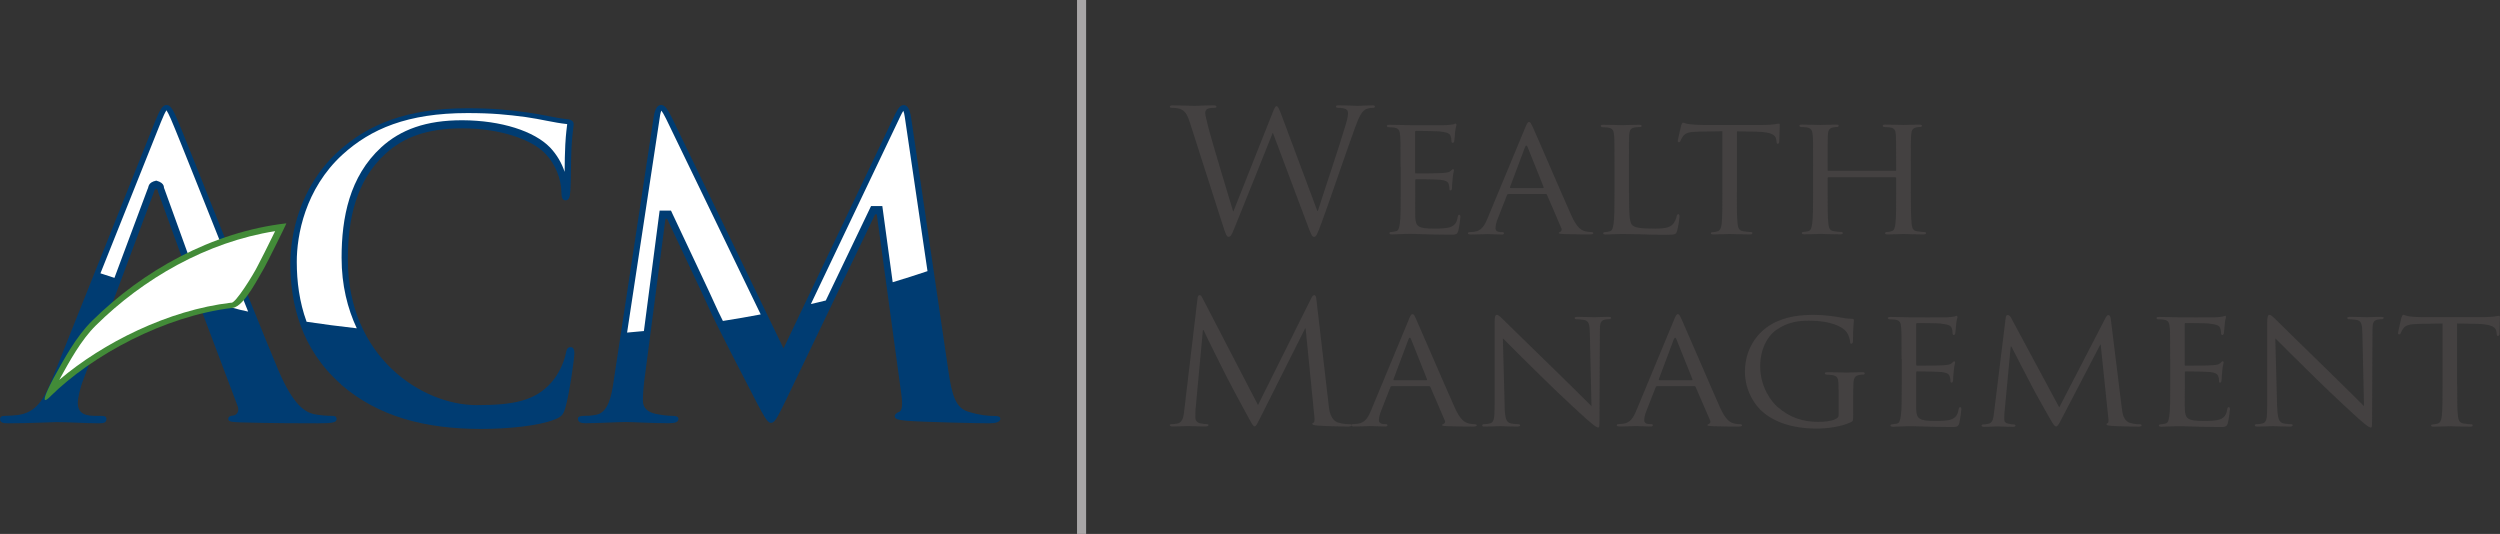 <?xml version="1.0" encoding="UTF-8"?>
<svg id="Layer_2" data-name="Layer 2" xmlns="http://www.w3.org/2000/svg" xmlns:xlink="http://www.w3.org/1999/xlink" viewBox="0 0 275.04 58.74">
  <rect x="0" y="0" width="275.04" height="58.74" fill="#333333" stroke="none"/>
  <defs>
    <style>
      .cls-1 {
        mask: url(#mask);
      }

      .cls-2 {
        fill: #003c72;
      }

      .cls-3 {
        fill: url(#linear-gradient-2);
      }

      .cls-4 {
        fill: url(#linear-gradient);
      }

      .cls-5 {
        fill: #428b38;
      }

      .cls-6 {
        mask: url(#mask-1);
      }

      .cls-7 {
        fill: #fff;
      }

      .cls-8 {
        fill: #a7a5a6;
      }

      .cls-9 {
        fill: #444141;
      }
    </style>
    <linearGradient id="linear-gradient" x1="57.28" y1="64.23" x2="57.28" y2="20.82" gradientUnits="userSpaceOnUse">
      <stop offset="0" stop-color="#fff"/>
      <stop offset="1" stop-color="#000"/>
    </linearGradient>
    <mask id="mask" x="3.9" y="6.07" width="106.77" height="36.04" maskUnits="userSpaceOnUse">
      <rect class="cls-4" x="3.9" y="6.07" width="106.77" height="36.04"/>
    </mask>
    <linearGradient id="linear-gradient-2" x1="21.26" y1="42.62" x2="16.51" y2="33.9" xlink:href="#linear-gradient"/>
    <mask id="mask-1" x="2.46" y="23.47" width="28.85" height="22.23" maskUnits="userSpaceOnUse">
      <rect class="cls-3" x="2.46" y="23.47" width="28.85" height="22.23"/>
    </mask>
  </defs>
  <g id="Layer_1-2" data-name="Layer 1">
    <g>
      <g>
        <g>
          <path class="cls-9" d="M144.91,23.2h.08c.54-1.73,2.38-7.17,3.09-9.58.2-.7.22-.96.22-1.2,0-.34-.22-.56-1.14-.56-.1,0-.19-.06-.19-.14,0-.09.1-.13.34-.13,1.03,0,1.87.06,2.05.06.14,0,1-.06,1.62-.06.18,0,.28.04.28.12,0,.09-.06.15-.17.15-.09,0-.47.02-.69.1-.6.2-.92.99-1.3,2.02-.88,2.38-2.9,8.35-3.68,10.46-.52,1.39-.62,1.62-.85,1.62-.2,0-.32-.24-.6-.98l-3.92-10.44h-.04c-.72,1.8-3.47,8.67-4.19,10.42-.32.79-.42.99-.66.99-.2,0-.3-.21-.7-1.48l-3.57-11.14c-.32-.98-.58-1.27-1.1-1.46-.26-.09-.76-.11-.9-.11-.1,0-.18-.02-.18-.14,0-.09.12-.13.32-.13,1.04,0,2.14.06,2.37.06.18,0,1.06-.06,2.06-.06.29,0,.37.06.37.13,0,.11-.1.14-.2.14-.16,0-.54,0-.78.11-.12.05-.26.21-.26.45s.18.9.38,1.73c.3,1.2,2.39,8.09,2.69,9.09h.04l4.25-10.7c.3-.77.37-.86.5-.86.14,0,.25.24.5.88l3.98,10.65Z"/>
          <path class="cls-9" d="M154.08,18.34c0-2.48,0-2.93-.04-3.43-.04-.55-.14-.81-.72-.88-.14-.02-.45-.04-.6-.04-.06,0-.14-.08-.14-.13,0-.09.08-.13.28-.13.8,0,1.94.04,2.04.04.12,0,3.8.02,4.21,0,.34-.02.66-.08.8-.09.08-.02.15-.08.24-.08.06,0,.08.08.08.15,0,.11-.1.3-.14.75-.02.15-.06.86-.1,1.05-.02.07-.08.17-.16.17-.1,0-.15-.08-.15-.21,0-.11-.01-.38-.1-.57-.12-.26-.3-.37-1.26-.49-.3-.03-2.34-.05-2.54-.05-.08,0-.1.05-.1.17v4.34c0,.11,0,.17.1.17.22,0,2.54,0,2.95-.05.42-.04.68-.05.86-.22.12-.11.2-.2.27-.2.06,0,.1.03.1.13,0,.09-.1.35-.14.88-.04.32-.08.92-.08,1.04,0,.13-.05.29-.16.29-.08,0-.12-.05-.12-.15,0-.15,0-.32-.08-.53-.06-.23-.22-.41-.9-.49-.48-.05-2.37-.07-2.66-.07-.1,0-.12.06-.12.11v1.33c0,.55-.02,2.41,0,2.72.04,1.08.36,1.28,2.1,1.28.46,0,1.3,0,1.77-.17.46-.18.7-.47.8-1.11.04-.18.08-.24.18-.24.11,0,.12.13.12.24,0,.12-.14,1.2-.24,1.54-.12.41-.3.41-.98.41-1.33,0-2.35-.04-3.07-.06-.74-.03-1.2-.03-1.46-.03-.04,0-.38,0-.76.02-.34.01-.74.04-1.02.04-.18,0-.28-.04-.28-.13,0-.05.04-.13.14-.13.16,0,.38-.06.54-.08.34-.06.38-.38.46-.84.1-.66.1-1.91.1-3.46v-2.82Z"/>
          <path class="cls-9" d="M167.8,14.04c.22-.53.3-.62.42-.62.18,0,.23.22.42.58.32.67,3.14,7.27,4.23,9.69.64,1.42,1.12,1.63,1.5,1.75.26.07.53.09.7.09.11,0,.22.03.22.13s-.2.13-.39.13c-.27,0-1.56,0-2.79-.04-.34-.02-.62-.02-.62-.11,0-.08.04-.08.12-.11.1-.04.28-.17.16-.44l-1.58-3.66c-.04-.07-.06-.09-.16-.09h-4.06c-.08,0-.14.04-.18.13l-1,2.56c-.16.39-.26.79-.26,1.07,0,.33.3.44.6.44h.15c.14,0,.18.05.18.13,0,.1-.1.13-.26.13-.42,0-1.38-.05-1.58-.05-.18,0-1.06.05-1.78.05-.23,0-.35-.04-.35-.13,0-.07.08-.13.16-.13.12,0,.38-.02.52-.04.8-.1,1.14-.65,1.48-1.47l4.15-9.99ZM169.76,20.69c.07,0,.07-.04.06-.12l-1.75-4.37c-.09-.25-.2-.25-.3,0l-1.64,4.37c-.02.08,0,.12.06.12h3.57Z"/>
          <path class="cls-9" d="M179.22,21.19c0,2.35.04,3.31.36,3.59.28.27.96.37,2.34.37.92,0,1.71-.02,2.13-.49.21-.25.36-.58.42-.9.02-.11.09-.2.18-.2.08,0,.12.07.12.24s-.12,1.12-.26,1.59c-.12.37-.18.44-1.12.44-1.26,0-2.24-.02-3.06-.06-.8-.01-1.4-.03-1.92-.03-.08,0-.38,0-.72.02-.36.01-.74.04-1.03.04-.18,0-.28-.04-.28-.13,0-.05.04-.13.14-.13.16,0,.38-.04.54-.08.34-.08.38-.38.46-.84.1-.66.1-1.91.1-3.46v-2.82c0-2.48,0-2.93-.04-3.43-.05-.55-.14-.81-.73-.88-.14-.02-.44-.04-.6-.04-.06,0-.14-.08-.14-.13,0-.09.07-.13.27-.13.81,0,1.9.04,2.01.04.08,0,1.4-.04,1.94-.04.18,0,.28.04.28.13,0,.05-.08.11-.14.11-.12,0-.38.02-.58.04-.53.09-.62.34-.66.9-.02.5-.02.96-.02,3.43v2.85Z"/>
          <path class="cls-9" d="M191.08,21.15c0,1.54,0,2.8.08,3.46.06.47.14.77.69.84.24.04.64.08.8.08.12,0,.14.07.14.13,0,.08-.08.13-.28.13-.96,0-2.09-.05-2.18-.05-.08,0-1.3.05-1.82.05-.2,0-.29-.04-.29-.13,0-.05.05-.11.14-.11.17,0,.36-.04.53-.08.36-.08.46-.39.52-.86.08-.66.08-1.91.08-3.46v-6.71l-2.54.04c-1.1.02-1.52.13-1.79.51-.2.28-.22.39-.28.5-.04.13-.11.16-.18.16-.04,0-.12-.04-.12-.13,0-.17.36-1.6.38-1.73.04-.1.12-.3.18-.3.12,0,.3.13.78.18.51.06,1.18.08,1.39.08h6.65c.58,0,.98-.04,1.26-.08.26-.04.42-.07.5-.07s.08.09.08.19c0,.49-.06,1.63-.06,1.82,0,.13-.08.21-.16.21s-.12-.06-.14-.28l-.02-.17c-.06-.48-.44-.84-2.13-.88l-2.2-.04v6.71Z"/>
          <path class="cls-9" d="M210.22,21.15c0,1.54.02,2.8.09,3.46.06.47.11.77.64.84.24.04.65.08.78.08.12,0,.16.07.16.13,0,.08-.1.13-.29.13-.97,0-2.09-.05-2.19-.05-.08,0-1.22.05-1.74.05-.2,0-.28-.04-.28-.13,0-.05.04-.13.14-.13.17,0,.36-.04.52-.08.36-.08.42-.39.48-.87.08-.65.08-1.86.08-3.4v-1.59c0-.07-.03-.09-.1-.09h-7.35c-.06,0-.09.02-.09.09v1.59c0,1.54,0,2.77.08,3.42.06.47.12.77.64.84.26.04.64.08.8.08.11,0,.15.07.15.13,0,.08-.08.13-.28.13-.99,0-2.1-.05-2.18-.05-.11,0-1.22.05-1.77.05-.18,0-.28-.04-.28-.13,0-.05.04-.13.14-.13.15,0,.38-.04.54-.08.34-.08.38-.38.46-.84.1-.66.1-1.91.1-3.46v-2.82c0-2.48,0-2.93-.04-3.43-.05-.55-.14-.81-.72-.88-.15-.02-.44-.04-.61-.04-.05,0-.14-.08-.14-.13,0-.09.08-.13.28-.13.81,0,1.92.04,2.03.04.08,0,1.19-.04,1.74-.04.2,0,.28.04.28.13,0,.05-.08.13-.14.13-.12,0-.24,0-.44.04-.48.09-.58.31-.62.88-.02.5-.02,1-.02,3.47v.34c0,.09.04.09.09.09h7.35c.06,0,.1,0,.1-.09v-.34c0-2.48-.02-2.97-.03-3.47-.04-.55-.12-.81-.71-.88-.14-.02-.44-.04-.6-.04-.08,0-.14-.08-.14-.13,0-.09.08-.13.28-.13.78,0,1.92.04,2,.04.1,0,1.22-.04,1.74-.04.2,0,.3.04.3.13,0,.05-.07.13-.15.13-.12,0-.22,0-.44.04-.46.09-.56.31-.61.88-.03.5-.03.96-.03,3.43v2.82Z"/>
        </g>
        <g>
          <path class="cls-9" d="M146.16,44.51c.08.68.22,1.72,1.09,1.99.58.17,1.1.17,1.3.17.1,0,.16.02.16.09,0,.12-.18.17-.42.17-.44,0-2.6-.05-3.35-.11-.46-.04-.56-.1-.56-.19,0-.08.04-.12.14-.13.1-.02.12-.34.08-.68l-.96-9.68h-.06l-4.9,9.76c-.42.82-.49,1-.66,1-.14,0-.24-.19-.62-.87-.52-.92-2.24-4.16-2.34-4.36-.18-.33-2.43-4.84-2.65-5.36h-.07l-.81,8.72c-.02.29-.02.64-.02.95,0,.28.22.52.52.59.34.07.65.09.76.09.08,0,.16.03.16.09,0,.13-.12.17-.36.17-.74,0-1.7-.05-1.87-.05s-1.14.05-1.68.05c-.21,0-.34-.04-.34-.17,0-.06.1-.09.2-.09.16,0,.3,0,.6-.06.66-.11.72-.85.8-1.56l1.45-12.23c.02-.2.1-.34.22-.34s.2.07.3.28l6.13,11.81,5.88-11.79c.09-.16.17-.3.31-.3s.2.15.24.51l1.34,11.53Z"/>
          <path class="cls-9" d="M154.97,35.18c.23-.53.3-.62.42-.62.19,0,.24.22.42.58.32.68,3.14,7.27,4.23,9.69.64,1.43,1.12,1.63,1.51,1.75.26.07.52.09.7.09.1,0,.22.03.22.13,0,.09-.2.13-.4.13-.26,0-1.56,0-2.79-.04-.33-.02-.62-.02-.62-.12,0-.08.04-.08.12-.11.1-.04.28-.17.16-.43l-1.58-3.66c-.04-.07-.07-.09-.16-.09h-4.06c-.09,0-.15.04-.18.13l-1,2.55c-.16.39-.26.79-.26,1.07,0,.32.3.43.6.43h.16c.14,0,.18.05.18.13,0,.09-.1.13-.26.13-.42,0-1.38-.05-1.58-.05-.18,0-1.06.05-1.78.05-.22,0-.34-.04-.34-.13,0-.08.08-.13.16-.13.12,0,.38-.02.52-.04.8-.1,1.14-.65,1.48-1.47l4.15-9.99ZM156.93,41.83c.08,0,.08-.04.06-.12l-1.74-4.37c-.1-.25-.2-.25-.3,0l-1.64,4.37c-.02.08,0,.12.06.12h3.57Z"/>
          <path class="cls-9" d="M165.53,44.75c.04,1.32.2,1.71.68,1.83.32.07.73.09.88.09.08,0,.14.05.14.13,0,.09-.12.13-.32.13-1,0-1.7-.05-1.86-.05s-.9.05-1.7.05c-.18,0-.28-.02-.28-.13,0-.08.06-.13.13-.13.14,0,.46-.02.73-.09.44-.12.5-.55.5-1.99v-9.15c0-.63.1-.8.24-.8.2,0,.5.32.68.49.28.26,2.84,2.81,5.57,5.44,1.74,1.69,3.63,3.58,4.17,4.11l-.18-8c-.02-1.03-.12-1.39-.66-1.49-.32-.05-.73-.07-.87-.07-.12,0-.14-.1-.14-.15,0-.09.14-.11.34-.11.81,0,1.64.04,1.85.04s.77-.04,1.5-.04c.18,0,.32.02.32.11,0,.05-.08.15-.2.15-.08,0-.22,0-.42.03-.58.11-.62.42-.62,1.39l-.04,9.35c0,1.05-.02,1.14-.14,1.14-.18,0-.36-.13-1.34-.97-.19-.15-2.73-2.5-4.59-4.32-2.04-2.01-4.03-3.96-4.56-4.52l.2,7.52Z"/>
          <path class="cls-9" d="M184.17,35.18c.22-.53.3-.62.42-.62.18,0,.24.22.42.58.32.68,3.14,7.27,4.22,9.69.65,1.43,1.13,1.63,1.5,1.75.27.07.53.09.71.09.1,0,.22.03.22.13,0,.09-.2.13-.4.13-.26,0-1.57,0-2.78-.04-.35-.02-.63-.02-.63-.12,0-.08.04-.08.12-.11.1-.04.28-.17.16-.43l-1.58-3.66c-.04-.07-.06-.09-.16-.09h-4.06c-.08,0-.14.04-.18.13l-1,2.55c-.16.39-.26.79-.26,1.07,0,.32.29.43.6.43h.17c.14,0,.18.05.18.13,0,.09-.1.13-.27.13-.42,0-1.38-.05-1.58-.05-.18,0-1.06.05-1.79.05-.21,0-.33-.04-.33-.13,0-.08.08-.13.16-.13.12,0,.38-.02.52-.04.8-.1,1.14-.65,1.48-1.47l4.15-9.99ZM186.13,41.83c.08,0,.08-.04.06-.12l-1.75-4.37c-.1-.25-.2-.25-.3,0l-1.64,4.37c-.02.08,0,.12.06.12h3.57Z"/>
          <path class="cls-9" d="M202.27,42.86c0-1.3-.04-1.48-.76-1.61-.14-.02-.44-.04-.6-.04-.05,0-.14-.08-.14-.13,0-.11.09-.13.29-.13.8,0,1.98.04,2.08.04.08,0,1.19-.04,1.73-.04.2,0,.28.02.28.13,0,.06-.08.13-.14.13-.12,0-.24,0-.44.04-.48.07-.62.32-.66.88-.03.51-.03.97-.03,1.66v1.78c0,.74-.02.75-.24.87-1.12.54-2.73.71-3.75.71-1.34,0-3.85-.15-5.81-1.7-1.08-.85-2.11-2.55-2.11-4.55,0-2.55,1.39-4.36,2.95-5.24,1.58-.91,3.34-1.02,4.69-1.02,1.12,0,2.36.19,2.71.26.36.08.97.17,1.42.17.18,0,.22.08.22.15,0,.23-.1.66-.1,2.25,0,.27-.08.34-.2.34-.11,0-.12-.09-.12-.24-.02-.2-.12-.68-.4-1.05-.44-.6-1.78-1.24-4.06-1.24-1.06,0-2.35.08-3.69,1.04-1.02.74-1.74,2.16-1.74,4.01,0,2.25,1.25,3.87,1.87,4.41,1.4,1.23,2.88,1.67,4.51,1.67.62,0,1.44-.06,1.89-.3.23-.12.36-.19.36-.49v-2.77Z"/>
          <path class="cls-9" d="M209.2,39.48c0-2.48,0-2.93-.04-3.44-.04-.54-.14-.81-.72-.88-.14-.02-.45-.03-.6-.03-.06,0-.14-.08-.14-.13,0-.1.08-.13.28-.13.8,0,1.94.04,2.04.04.12,0,3.81.02,4.21,0,.34-.01.66-.07.8-.09.08-.02.16-.08.24-.08.06,0,.08.08.08.15,0,.11-.1.3-.14.75-.02.15-.06.87-.1,1.05-.02.07-.08.17-.15.17-.1,0-.15-.08-.15-.21,0-.11-.01-.37-.1-.57-.11-.26-.29-.37-1.26-.49-.3-.04-2.34-.05-2.54-.05-.07,0-.1.05-.1.17v4.34c0,.12,0,.18.1.18.22,0,2.54,0,2.95-.05.42-.04.68-.05.86-.22.12-.11.21-.21.27-.21s.1.04.1.14c0,.09-.1.35-.14.87-.04.32-.08.92-.08,1.04,0,.13-.05.3-.16.3-.09,0-.13-.06-.13-.15,0-.15,0-.31-.08-.53-.06-.22-.22-.41-.9-.49-.48-.05-2.36-.07-2.67-.07-.09,0-.12.05-.12.11v1.33c0,.55-.01,2.41,0,2.73.04,1.07.36,1.28,2.11,1.28.46,0,1.31,0,1.76-.17.46-.18.7-.47.8-1.11.04-.19.08-.24.18-.24s.12.13.12.24c0,.12-.14,1.2-.23,1.54-.13.41-.3.41-.98.41-1.32,0-2.35-.04-3.06-.06-.75-.03-1.21-.03-1.46-.03-.04,0-.38,0-.76.02-.34.01-.74.04-1.02.04-.18,0-.29-.04-.29-.13,0-.05.04-.13.14-.13.16,0,.38-.06.54-.08.34-.06.38-.38.46-.85.1-.65.1-1.91.1-3.46v-2.81Z"/>
          <path class="cls-9" d="M233.43,44.87c.06.57.18,1.43.9,1.65.5.16.97.16,1.14.16.07,0,.14.03.14.11,0,.1-.16.15-.36.15-.4,0-2.37-.04-3-.09-.42-.04-.5-.09-.5-.17,0-.06.04-.11.12-.13.1-.03.12-.26.08-.56l-.84-8.08h-.04l-4.25,8.15c-.36.7-.46.85-.62.85s-.26-.15-.6-.73c-.46-.79-1.62-2.84-2.06-3.7-.52-1.01-1.94-3.7-2.25-4.35h-.08l-.68,7.21c-.03.24-.03.54-.03.81s.16.39.43.46c.3.07.56.09.67.09.06,0,.14.05.14.11,0,.12-.12.15-.32.15-.66,0-1.5-.05-1.64-.05-.16,0-1,.05-1.48.05-.18,0-.3-.04-.3-.15,0-.06.07-.11.17-.11.14,0,.27-.02.53-.06.58-.1.6-.67.68-1.28l1.28-10.42c.02-.17.1-.28.2-.28.12,0,.26.06.36.25l5.33,9.91,5.12-9.9c.09-.15.17-.26.29-.26s.22.13.26.43l1.21,9.8Z"/>
          <path class="cls-9" d="M238.75,39.48c0-2.48,0-2.93-.04-3.44-.05-.54-.14-.81-.72-.88-.14-.02-.45-.03-.6-.03-.06,0-.14-.08-.14-.13,0-.1.08-.13.27-.13.81,0,1.95.04,2.05.04.12,0,3.8.02,4.21,0,.34-.01.66-.07.79-.09.09-.02.17-.08.24-.08.06,0,.08.08.08.15,0,.11-.1.3-.13.75-.02.15-.06.87-.1,1.05-.02.07-.09.17-.16.17-.1,0-.15-.08-.15-.21,0-.11-.01-.37-.1-.57-.11-.26-.29-.37-1.26-.49-.3-.04-2.34-.05-2.54-.05-.08,0-.1.05-.1.17v4.34c0,.12,0,.18.1.18.22,0,2.54,0,2.95-.05.42-.04.67-.05.86-.22.13-.11.2-.21.26-.21.06,0,.11.04.11.14,0,.09-.11.35-.14.87-.04.32-.08.92-.08,1.04,0,.13-.05.3-.16.3-.08,0-.12-.06-.12-.15,0-.15,0-.31-.08-.53-.06-.22-.22-.41-.9-.49-.48-.05-2.37-.07-2.66-.07-.1,0-.12.05-.12.11v1.33c0,.55-.03,2.41,0,2.73.04,1.07.35,1.28,2.1,1.28.46,0,1.3,0,1.76-.17.46-.18.7-.47.8-1.11.04-.19.08-.24.18-.24s.12.13.12.24c0,.12-.14,1.2-.24,1.54-.12.41-.31.41-.98.41-1.32,0-2.35-.04-3.07-.06-.74-.03-1.2-.03-1.46-.03-.04,0-.38,0-.76.02-.33.01-.74.04-1.02.04-.18,0-.28-.04-.28-.13,0-.05.04-.13.14-.13.16,0,.38-.06.54-.08.34-.06.38-.38.46-.85.1-.65.1-1.91.1-3.46v-2.81Z"/>
          <path class="cls-9" d="M250.53,44.75c.04,1.32.21,1.71.68,1.83.32.07.72.09.88.09.09,0,.14.05.14.13,0,.09-.12.13-.32.13-.99,0-1.7-.05-1.86-.05-.16,0-.9.05-1.7.05-.18,0-.28-.02-.28-.13,0-.08.06-.13.14-.13.14,0,.46-.02.72-.09.44-.12.5-.55.5-1.99v-9.15c0-.63.1-.8.24-.8.2,0,.5.32.68.49.27.26,2.84,2.81,5.56,5.44,1.75,1.69,3.63,3.58,4.17,4.11l-.18-8c-.02-1.03-.12-1.39-.66-1.49-.32-.05-.72-.07-.86-.07-.12,0-.14-.1-.14-.15,0-.09.14-.11.34-.11.8,0,1.64.04,1.85.04s.78-.04,1.5-.04c.18,0,.32.02.32.11,0,.05-.08.15-.21.15-.08,0-.21,0-.41.03-.58.11-.62.42-.62,1.39l-.04,9.35c0,1.05-.02,1.14-.14,1.14-.18,0-.37-.13-1.35-.97-.18-.15-2.73-2.5-4.59-4.32-2.04-2.01-4.03-3.96-4.57-4.52l.2,7.52Z"/>
          <path class="cls-9" d="M270.33,42.29c0,1.54,0,2.8.08,3.46.06.47.14.77.68.85.23.04.64.08.8.08.12,0,.14.08.14.13,0,.08-.08.13-.28.13-.96,0-2.08-.05-2.19-.05-.08,0-1.29.05-1.82.05-.21,0-.28-.04-.28-.13,0-.05.04-.11.14-.11.16,0,.36-.04.52-.08.36-.07.46-.39.52-.87.08-.65.08-1.91.08-3.46v-6.7l-2.54.04c-1.1.03-1.52.13-1.78.51-.2.28-.22.39-.28.5-.04.13-.1.15-.18.15-.04,0-.12-.04-.12-.13,0-.17.36-1.6.38-1.73.04-.09.12-.3.18-.3.12,0,.3.13.78.19.5.06,1.19.07,1.38.07h6.65c.58,0,.98-.04,1.26-.07.26-.04.42-.08.5-.08.08,0,.08.1.08.19,0,.49-.05,1.62-.05,1.82,0,.13-.09.21-.17.21s-.12-.06-.14-.28l-.02-.17c-.06-.48-.44-.84-2.13-.88l-2.2-.04v6.7Z"/>
        </g>
      </g>
      <rect class="cls-8" x="118.49" width="1" height="58.74"/>
      <g>
        <path class="cls-2" d="M21.46,32.3l-4.05-11.13c-.04-.17-.09-.4-.22-.4s-.23.23-.27.4l-4.14,11.08-1.12,2.92-2.43,6.43c-.45,1.13-.67,2.21-.67,2.75,0,.81.41,1.4,1.8,1.4h.68c.54,0,.67.09.67.36,0,.36-.27.46-.76.46-1.44,0-3.37-.13-4.77-.13-.49,0-2.97.13-5.31.13-.59,0-.86-.1-.86-.46,0-.27.18-.36.54-.36.41,0,1.04-.05,1.4-.09,2.07-.27,2.92-1.8,3.82-4.05l11.29-28.25c.54-1.3.81-1.81,1.26-1.81.4,0,.67.42,1.12,1.44,1.08,2.48,8.28,20.84,11.16,27.68,1.71,4.04,3.02,4.67,3.96,4.9.68.12,1.35.18,1.89.18.36,0,.58.04.58.36,0,.36-.4.46-2.07.46s-4.9,0-8.5-.1c-.81-.04-1.35-.04-1.35-.36,0-.27.18-.36.63-.41.32-.08.63-.49.4-1.03l-3.6-9.54-1.08-2.83Z"/>
        <path class="cls-2" d="M37.52,42.28c-4.41-3.87-5.58-8.91-5.58-13.28,0-3.06.94-8.37,5.26-12.33,3.24-2.96,7.51-4.76,14.21-4.76,2.79,0,4.46.17,6.53.45,1.71.23,3.15.62,4.5.76.49.05.67.27.67.54,0,.36-.14.9-.23,2.48-.09,1.49-.05,3.95-.13,4.86-.05.68-.14,1.04-.54,1.04-.36,0-.45-.36-.45-.99-.05-1.39-.63-2.96-1.76-4.14-1.49-1.57-4.99-2.79-9.13-2.79-3.91,0-6.48.99-8.46,2.79-3.29,3.02-4.14,7.29-4.14,11.65,0,10.71,8.14,16.01,14.17,16.01,4.01,0,6.44-.45,8.23-2.51.77-.86,1.35-2.16,1.53-2.97.14-.71.23-.9.59-.9.31,0,.4.31.4.68,0,.54-.54,4.46-.99,5.98-.22.77-.4.99-1.17,1.3-1.8.72-5.22,1.04-8.1,1.04-6.16,0-11.34-1.35-15.43-4.9Z"/>
        <path class="cls-2" d="M71.94,12.72c.13-.75.41-1.17.77-1.17s.63.23,1.21,1.4l12.28,25.38,12.24-25.69c.36-.71.59-1.08.99-1.08s.67.46.81,1.4l4.09,27.8c.4,2.83.85,4.14,2.21,4.54,1.3.4,2.2.46,2.79.46.41,0,.72.04.72.31,0,.36-.54.5-1.17.5-1.12,0-7.34-.13-9.13-.28-1.03-.09-1.31-.22-1.31-.5,0-.22.18-.35.5-.49.27-.09.4-.68.22-1.93l-2.7-19.79h-.18l-9.81,20.43c-1.03,2.11-1.26,2.51-1.66,2.51s-.85-.89-1.57-2.25c-1.08-2.07-4.63-8.94-5.17-10.21-.4-.94-3.11-6.62-4.68-9.99h-.18l-2.34,17.9c-.09.8-.14,1.39-.14,2.11,0,.86.59,1.26,1.35,1.44.81.17,1.44.23,1.89.23.36,0,.67.09.67.31,0,.4-.4.5-1.08.5-1.89,0-3.91-.13-4.72-.13-.85,0-3.01.13-4.45.13-.45,0-.81-.1-.81-.5,0-.23.27-.31.72-.31.36,0,.67,0,1.35-.13,1.26-.28,1.62-2.04,1.84-3.56l4.45-29.34Z"/>
      </g>
      <g class="cls-1">
        <g>
          <path class="cls-7" d="M27.3,34.28c-3.31-8.22-7.69-19.34-8.51-21.21-.2-.46-.37-.78-.48-.94,0,0,0,.02-.01.02-.13.2-.34.63-.59,1.26l-6.66,16.66c.46.15.97.32,1.54.5l3.65-9.78c.14-.19-.02-.71.95-.92,1.06.28.78.86.88.86l4.36,12.06s2.5,1.02,4.87,1.49Z"/>
          <path class="cls-7" d="M37.58,28.37c0-4.44.87-8.95,4.37-12.17,2.12-1.93,4.91-2.98,8.93-2.97,4.28.02,7.9,1.2,9.64,3,.75.79,1.28,1.72,1.6,2.68.01-.99.02-2.15.07-2.99.07-1.29.18-1.96.21-2.27,0,0-.02,0-.03,0-1.43-.15-2.87-.54-4.52-.77-2.06-.27-3.67-.44-6.43-.44-6.58,0-10.63,1.74-13.74,4.57-4.12,3.77-5.04,8.89-5.03,11.81,0,2.13.28,4.39,1.08,6.58,1.76.26,3.62.51,5.52.72-1.02-2.19-1.67-4.75-1.67-7.74Z"/>
          <path class="cls-7" d="M72.58,23.17h1.24l.19.41c1.58,3.37,4.27,9.02,4.69,10,.12.29.43.92.83,1.73,1.38-.21,2.76-.46,4.16-.72l-10.41-21.52c-.23-.47-.41-.76-.52-.9-.04.1-.1.26-.13.46h0l-3.64,23.96c.62-.06,1.23-.11,1.85-.17l1.73-13.25Z"/>
          <path class="cls-7" d="M95.83,22.67h1.24l1.14,8.38c1.27-.38,2.55-.79,3.83-1.22l-2.5-16.97c-.04-.3-.1-.53-.16-.67-.08.12-.19.32-.31.57l-9.86,20.69c.55-.13,1.09-.25,1.64-.39l4.98-10.39Z"/>
        </g>
      </g>
      <g>
        <path class="cls-5" d="M5.55,43.6c4.59-4.53,12.56-8.85,20.05-9.73,1.28-.14,2.93-3.54,3.46-4.38.19-.3,2.5-4.93,2.44-4.92-8.22.95-15.81,5.23-21.37,10.73-1.77,1.74-3.06,4.17-4.22,6.27-.19.35-1.9,3.56-.36,2.04h0Z"/>
        <g class="cls-6">
          <path class="cls-7" d="M28.36,29.23c.08-.12,1.24-2.42,1.91-3.8-7.54,1.19-14.52,5.23-19.71,10.36-1.64,1.61-2.9,3.93-4.04,6,4.81-4.08,11.99-7.68,18.91-8.49.42.2,2.5-3.17,2.93-4.07Z"/>
        </g>
      </g>
    </g>
  </g>
</svg>